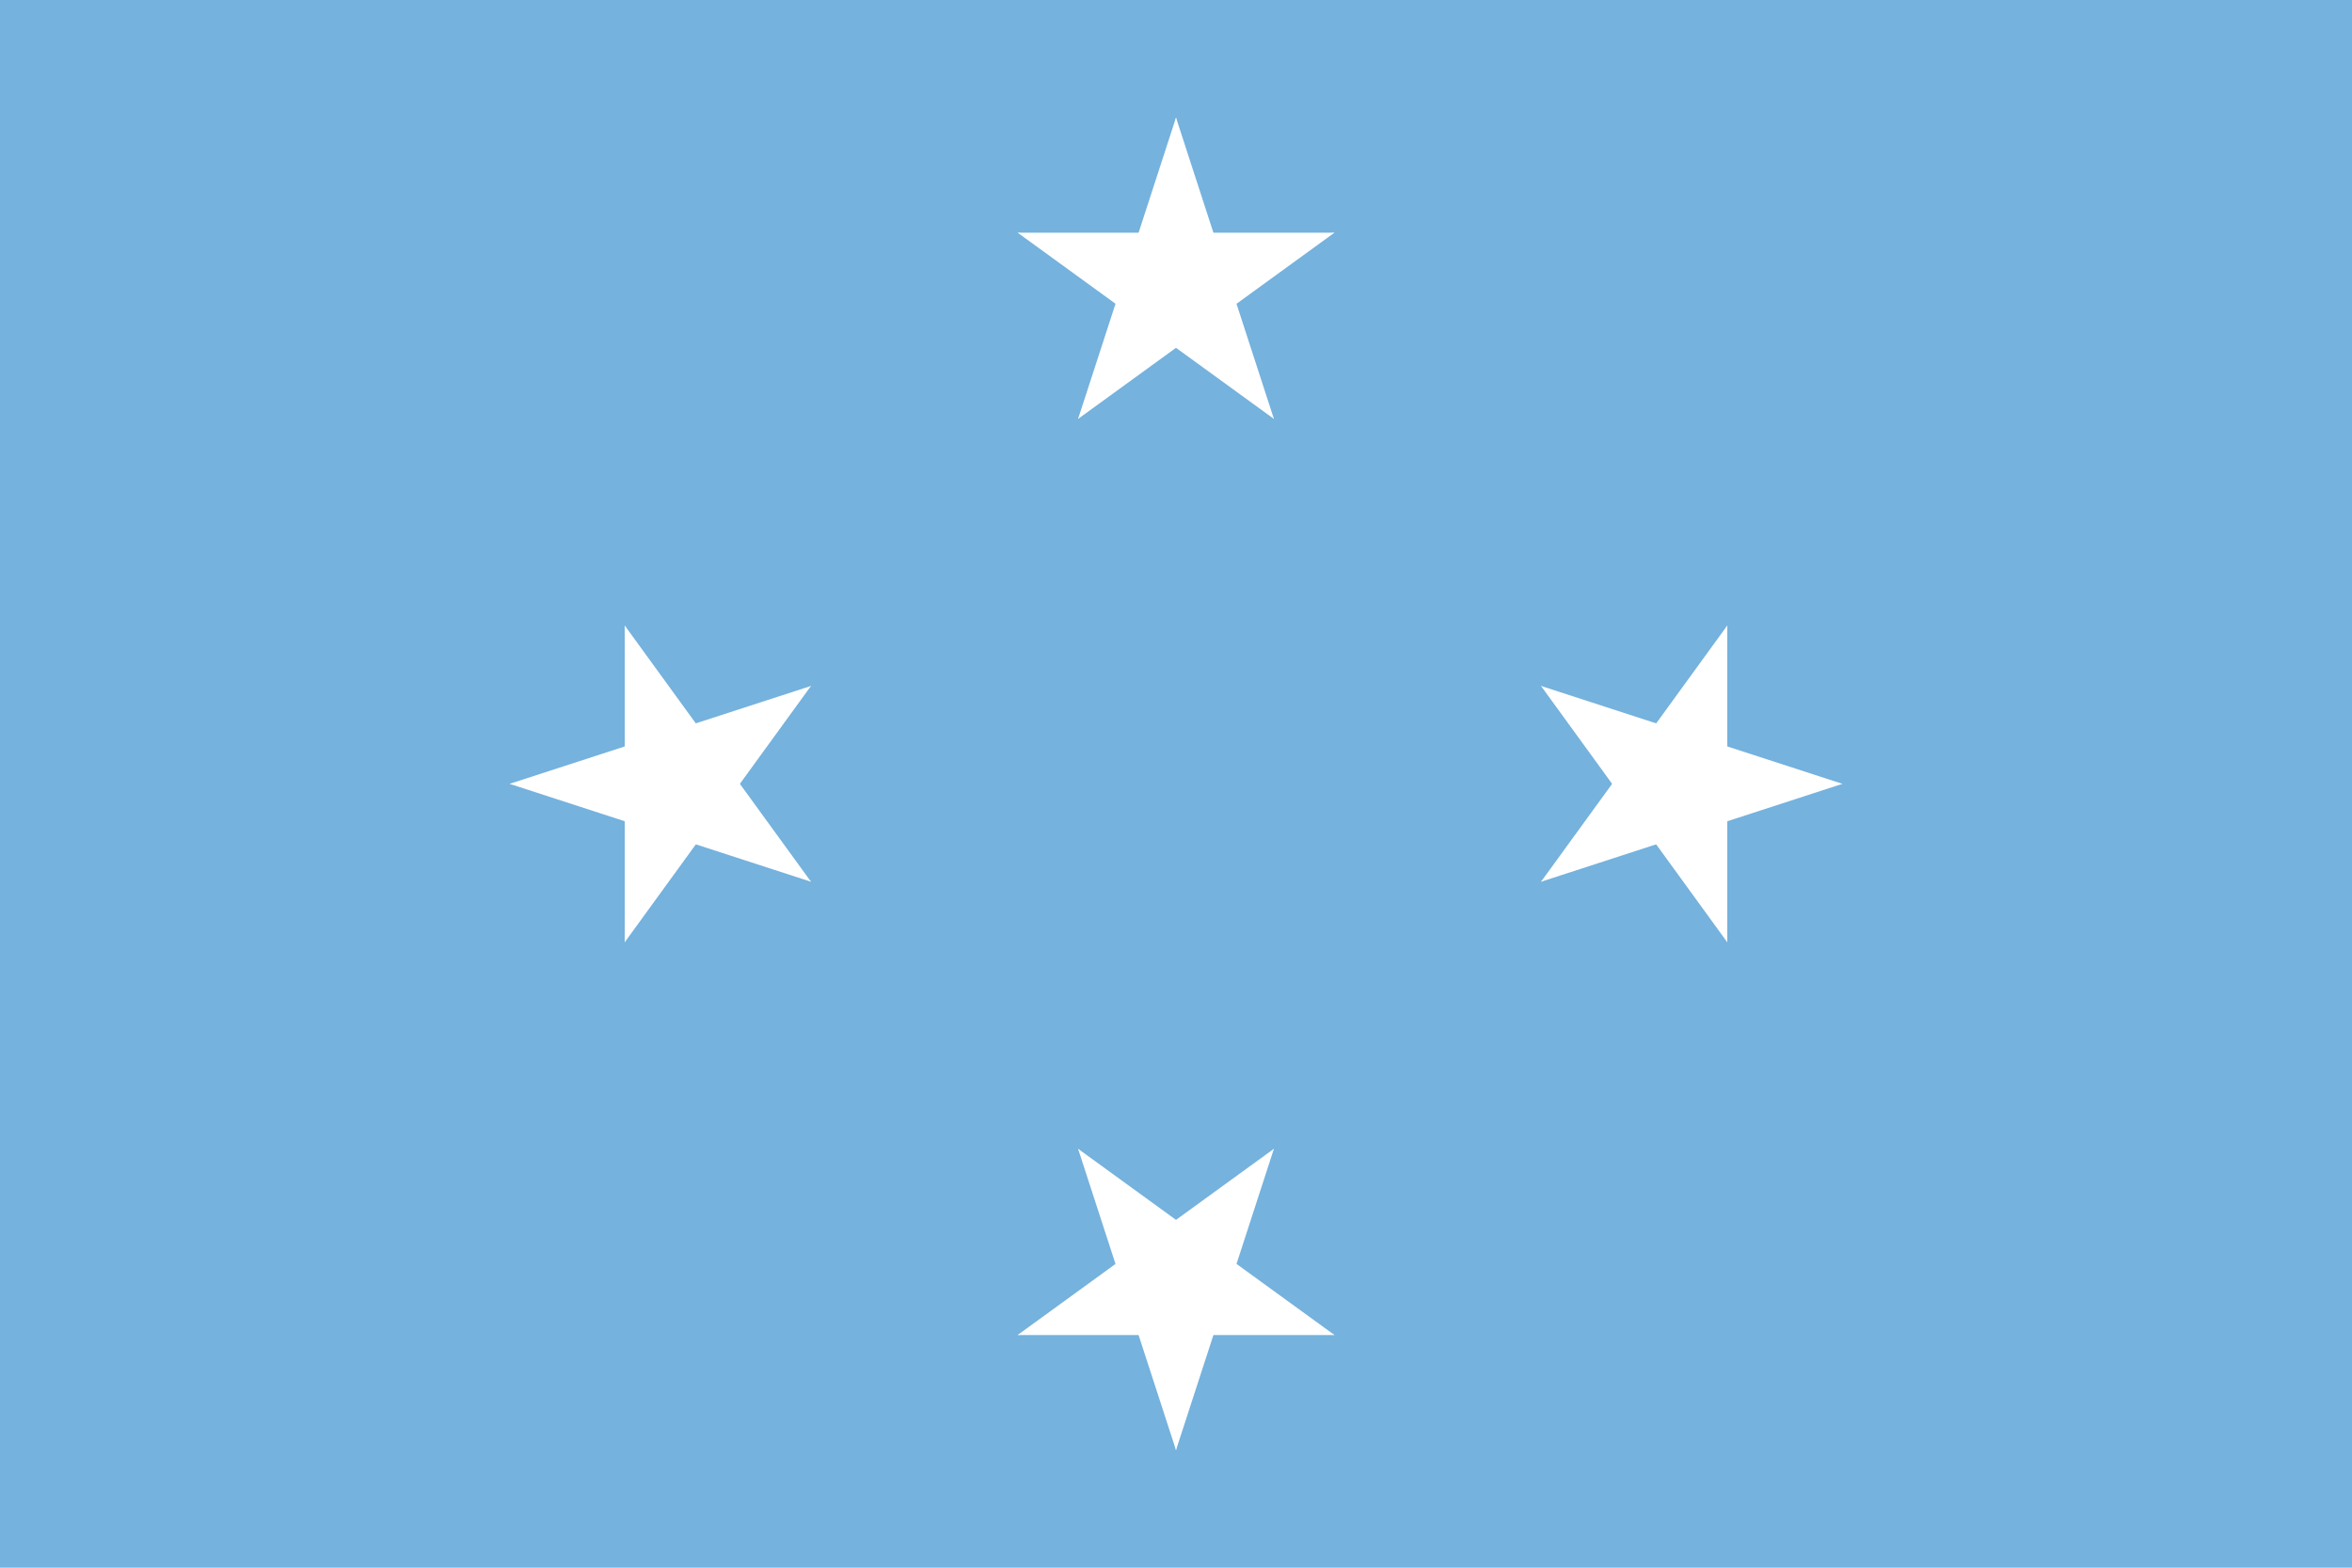 <svg id="Layer_1" data-name="Layer 1" xmlns="http://www.w3.org/2000/svg" viewBox="0 0 1500 1000"><defs><style>.cls-1{fill:#75b2dd;}.cls-2{fill:#fff;}</style></defs><rect class="cls-1" width="1500" height="1000"/><g id="star"><g id="c"><path id="t" class="cls-2" d="M750,75,717.17,176.06l50.52,16.41"/><path id="t-2" data-name="t" class="cls-2" d="M750,75l32.83,101.05-50.52,16.41"/></g><g id="c-2" data-name="c"><path id="t-3" data-name="t" class="cls-2" d="M851.05,148.42H744.8v53.13"/><path id="t-4" data-name="t" class="cls-2" d="M851.05,148.42l-86,62.45-31.22-43"/></g><g id="c-3" data-name="c"><path id="t-5" data-name="t" class="cls-2" d="M812.45,267.21l-32.83-101-50.53,16.42"/><path id="t-6" data-name="t" class="cls-2" d="M812.45,267.21l-86-62.45,31.23-43"/></g><g id="c-4" data-name="c"><path id="t-7" data-name="t" class="cls-2" d="M687.55,267.21l86-62.45-31.23-43"/><path id="t-8" data-name="t" class="cls-2" d="M687.55,267.21l32.83-101,50.53,16.42"/></g><g id="c-5" data-name="c"><path id="t-9" data-name="t" class="cls-2" d="M649,148.42l86,62.45,31.22-43"/><path id="t-10" data-name="t" class="cls-2" d="M649,148.42H755.2v53.13"/></g></g><g id="star-2" data-name="star"><g id="c-6" data-name="c"><path id="t-11" data-name="t" class="cls-2" d="M1175,500l-101-32.83-16.41,50.52"/><path id="t-12" data-name="t" class="cls-2" d="M1175,500l-101,32.83-16.41-50.52"/></g><g id="c-7" data-name="c"><path id="t-13" data-name="t" class="cls-2" d="M1101.58,601.05V494.8h-53.13"/><path id="t-14" data-name="t" class="cls-2" d="M1101.58,601.05l-62.45-86,43-31.22"/></g><g id="c-8" data-name="c"><path id="t-15" data-name="t" class="cls-2" d="M982.79,562.45l101-32.83-16.42-50.53"/><path id="t-16" data-name="t" class="cls-2" d="M982.79,562.45l62.45-86,43,31.23"/></g><g id="c-9" data-name="c"><path id="t-17" data-name="t" class="cls-2" d="M982.79,437.55l62.45,86,43-31.23"/><path id="t-18" data-name="t" class="cls-2" d="M982.79,437.55l101,32.83-16.42,50.53"/></g><g id="c-10" data-name="c"><path id="t-19" data-name="t" class="cls-2" d="M1101.58,399l-62.45,86,43,31.22"/><path id="t-20" data-name="t" class="cls-2" d="M1101.58,399V505.2h-53.13"/></g></g><g id="star-3" data-name="star"><g id="c-11" data-name="c"><path id="t-21" data-name="t" class="cls-2" d="M750,925l32.83-101-50.52-16.41"/><path id="t-22" data-name="t" class="cls-2" d="M750,925l-32.83-101,50.52-16.41"/></g><g id="c-12" data-name="c"><path id="t-23" data-name="t" class="cls-2" d="M649,851.58H755.2V798.45"/><path id="t-24" data-name="t" class="cls-2" d="M649,851.58l86-62.45,31.22,43"/></g><g id="c-13" data-name="c"><path id="t-25" data-name="t" class="cls-2" d="M687.55,732.79l32.83,101.05,50.53-16.42"/><path id="t-26" data-name="t" class="cls-2" d="M687.55,732.79l86,62.45-31.23,43"/></g><g id="c-14" data-name="c"><path id="t-27" data-name="t" class="cls-2" d="M812.45,732.79l-86,62.45,31.23,43"/><path id="t-28" data-name="t" class="cls-2" d="M812.45,732.79,779.62,833.84l-50.53-16.42"/></g><g id="c-15" data-name="c"><path id="t-29" data-name="t" class="cls-2" d="M851.05,851.58l-86-62.45-31.22,43"/><path id="t-30" data-name="t" class="cls-2" d="M851.05,851.58H744.8V798.45"/></g></g><g id="star-4" data-name="star"><g id="c-16" data-name="c"><path id="t-31" data-name="t" class="cls-2" d="M325,500l101.05,32.83,16.41-50.52"/><path id="t-32" data-name="t" class="cls-2" d="M325,500l101.05-32.83,16.41,50.52"/></g><g id="c-17" data-name="c"><path id="t-33" data-name="t" class="cls-2" d="M398.42,399V505.2h53.13"/><path id="t-34" data-name="t" class="cls-2" d="M398.42,399l62.45,86-43,31.22"/></g><g id="c-18" data-name="c"><path id="t-35" data-name="t" class="cls-2" d="M517.21,437.55,416.16,470.38l16.42,50.53"/><path id="t-36" data-name="t" class="cls-2" d="M517.21,437.55l-62.45,86-43-31.23"/></g><g id="c-19" data-name="c"><path id="t-37" data-name="t" class="cls-2" d="M517.21,562.45l-62.45-86-43,31.23"/><path id="t-38" data-name="t" class="cls-2" d="M517.21,562.45,416.16,529.62l16.42-50.53"/></g><g id="c-20" data-name="c"><path id="t-39" data-name="t" class="cls-2" d="M398.42,601.05l62.45-86-43-31.22"/><path id="t-40" data-name="t" class="cls-2" d="M398.42,601.05V494.8h53.13"/></g></g></svg>